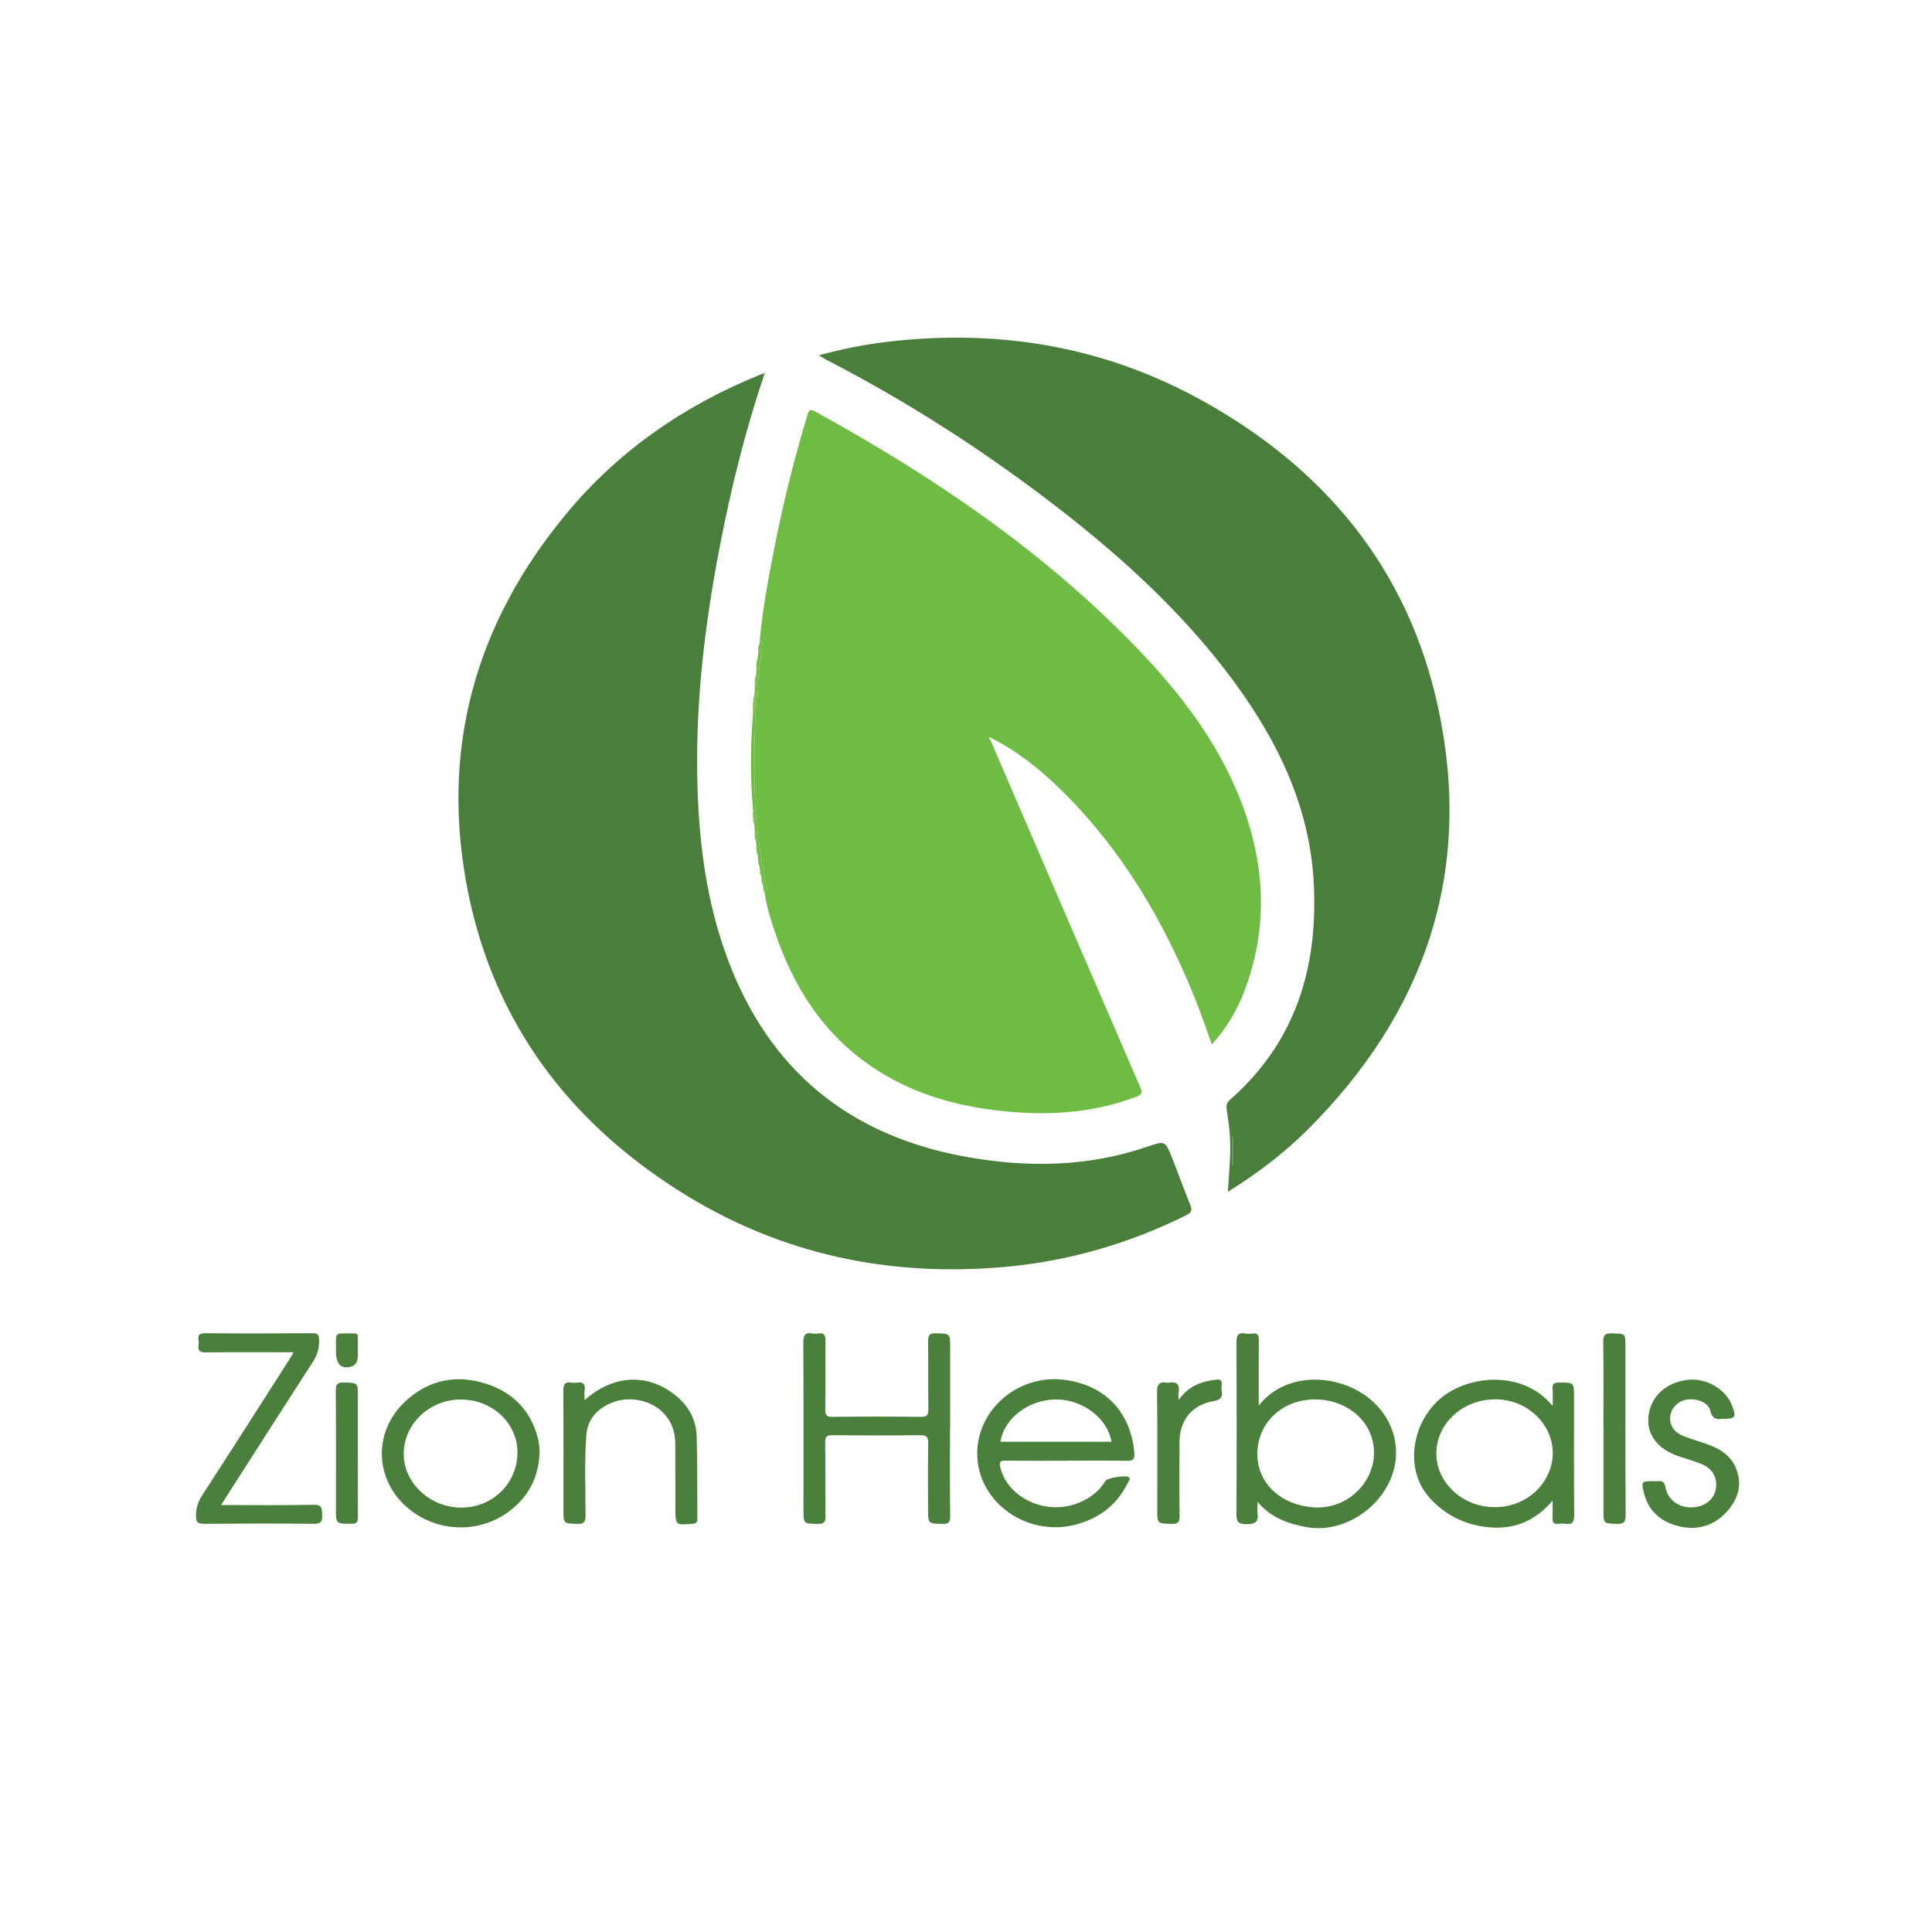 <svg viewBox="0 0 250 250" xmlns="http://www.w3.org/2000/svg" id="uuid-0395b8b7-aaa6-47fc-bd41-953b3a0c59aa"><path stroke-width="0" fill="#6fbc44" d="M98.32,82.74c.4-4.19,1.18-8.32,2-12.44,1.11-5.56,2.48-11.05,4.13-16.48.17-.55.21-1.03,1.04-.57,15.33,8.44,29.72,18.17,41.89,30.88,5.5,5.74,10.28,12.03,13.19,19.52,3.18,8.21,3.6,16.52.36,24.84-.94,2.43-2.3,4.63-4.11,6.65-.79-2.13-1.47-4.17-2.28-6.16-4-9.85-9.31-18.88-16.91-26.44-2.81-2.8-5.87-5.28-9.44-7.08-.05-.03-.11-.05-.16-.08-.07.16-.02.27.12.35,6.45,14.97,12.9,29.95,19.38,44.91.35.8.2,1.02-.55,1.3-5.87,2.21-11.92,2.48-18.07,1.74-5.78-.69-11.23-2.35-16.1-5.65-6.5-4.41-10.37-10.69-12.73-18.02-.44-1.35-.86-2.71-1.08-4.13.31-.35.23-.78.16-1.15-.27-1.39-.51-2.78-.73-4.18-.39-2.55-.68-5.12-.75-7.69-.16-6.08-.03-12.16.82-18.21.09-.61.24-1.31-.18-1.91Z"></path><path stroke-width="0" fill="#4a7f3b" d="M98.96,48.26c-2.51,7.44-4.35,14.85-5.8,22.36-1.99,10.26-3.21,20.6-2.91,31.07.22,7.6,1.2,15.09,3.86,22.27,5.33,14.43,15.66,22.94,30.73,25.7,7.96,1.46,15.87,1.37,23.63-1.28,2.28-.78,2.3-.79,3.19,1.43.81,2.04,1.55,4.1,2.37,6.14.28.7.1.98-.55,1.31-7.36,3.65-15.12,5.91-23.29,6.66-15.09,1.39-29.24-1.6-42.11-9.69-14.41-9.07-24.03-21.78-27.47-38.58-3.77-18.44.79-34.96,12.83-49.36,6.72-8.04,15.13-13.83,24.83-17.77.16-.07.33-.12.68-.25Z"></path><path stroke-width="0" fill="#4a7f3b" d="M158.89,154.2c.11-1.73.23-3.26.29-4.79.07-1.91-.11-3.8-.43-5.68-.09-.56-.08-.99.43-1.44,8.37-7.35,11.32-16.84,10.84-27.66-.44-9.99-4.56-18.56-10.36-26.45-6.28-8.53-13.99-15.63-22.3-22.11-9.58-7.45-19.74-14.01-30.53-19.57-.25-.13-.48-.29-.87-.52,3.21-.89,6.31-1.47,9.46-1.82,13.99-1.55,27.32.68,39.71,7.44,16.11,8.79,27.08,21.89,30.97,39.98,4.56,21.21-1.66,39.42-16.94,54.65-3.04,3.02-6.45,5.6-10.26,7.98ZM159.43,150.75s.07-.01.11-.02v-3.64s-.07,0-.11,0v3.66Z"></path><path stroke-width="0" fill="#4a803b" d="M162.89,181.87c2.83-3.58,7.67-4.05,11.5-2.53,3.85,1.52,6.29,4.91,6.26,8.71-.04,5.7-5.94,10.57-11.57,9.56-2.37-.43-4.57-1.18-6.36-3.27,0,.65-.05,1.05,0,1.43.17,1.12-.23,1.45-1.39,1.46-1.15,0-1.35-.35-1.34-1.41.05-7.35.04-14.71,0-22.06,0-.94.18-1.38,1.18-1.2.28.05.59.04.88,0,.71-.1.85.23.84.88-.03,2.73-.01,5.47-.01,8.45ZM170.18,181.08c-4.4,0-7.67,3.24-7.47,7.41.17,3.59,3.13,6.27,7.25,6.56,4.85.34,8.73-4.05,7.65-8.63-.74-3.14-3.8-5.33-7.43-5.34Z"></path><path stroke-width="0" fill="#4a803b" d="M122.93,184.92c0,3.77-.02,7.53.02,11.3,0,.78-.21.98-.98.97-1.88-.04-1.88,0-1.88-1.91,0-2.82-.03-5.63.02-8.45.01-.8-.12-1.14-1.05-1.12-3.77.06-7.54.04-11.3,0-.75,0-1,.16-.98.96.05,3.18,0,6.36.04,9.54.01.77-.22.99-.98.98-1.87-.03-1.87,0-1.87-1.82,0-7.2.02-14.41-.02-21.61,0-.93.18-1.39,1.18-1.21.25.04.52.04.77,0,.75-.12.92.23.92.93-.03,2.96.02,5.92-.03,8.89-.01.77.19.98.97.97,3.8-.04,7.61-.04,11.41,0,.79,0,.97-.24.96-.99-.04-2.92.01-5.85-.04-8.78-.01-.82.21-1.06,1.03-1.04,1.83.05,1.83,0,1.83,1.86,0,3.51,0,7.02,0,10.53Z"></path><path stroke-width="0" fill="#4a803b" d="M138.03,189.02c-2.63,0-5.27.02-7.9-.01-.72-.01-.86.17-.69.87.93,3.83,5.6,6.14,9.69,4.75,1.64-.56,3-1.5,3.92-3.01.25-.41,2.73-.78,3.03-.46.25.26-.02.48-.12.68-1.36,2.81-3.61,4.56-6.57,5.39-6.37,1.8-12.87-2.77-12.94-9.05-.06-5.75,5.29-10.36,11.2-9.64,5.3.64,8.67,4.15,9.13,9.44.07.83-.13,1.07-.97,1.05-2.6-.05-5.19-.02-7.79-.02ZM143.82,186.56c-.48-3.03-3.74-5.49-7.18-5.47-3.53.02-6.71,2.43-7.18,5.47h14.36Z"></path><path stroke-width="0" fill="#4a803b" d="M200.91,181.9c0-.8.05-1.48-.01-2.15-.06-.7.21-.85.87-.85,1.91,0,1.91-.03,1.91,1.89,0,5.08-.02,10.16.02,15.25,0,.91-.23,1.27-1.14,1.14-.32-.05-.66-.03-.99,0-.54.05-.69-.21-.67-.71.03-.68,0-1.37,0-2.3-2.22,2.67-4.98,3.74-8.15,3.47-3.13-.27-5.86-1.6-7.93-4.02-2.9-3.4-2.27-9.03,1.21-12.33,3.55-3.37,10.89-4.18,14.87.62ZM193.44,181.08c-4.39,0-7.86,3.45-7.56,7.49.23,3.15,2.9,5.85,6.29,6.36,3.62.55,7.01-1.3,8.29-4.5,1.8-4.53-1.82-9.36-7.02-9.36Z"></path><path stroke-width="0" fill="#4a803b" d="M69.83,187.73c-.07,3.41-1.42,5.94-3.94,7.83-4.09,3.08-9.87,2.7-13.58-.84-3.85-3.67-3.89-9.54.03-13.28,2.9-2.77,6.42-3.61,10.25-2.48,3.61,1.06,6.06,3.42,7.02,7.16.15.6.17,1.23.22,1.62ZM59.69,181.09c-4.11-.01-7.47,3.18-7.45,7.08.02,3.74,3.38,6.88,7.4,6.91,4.1.03,7.32-3.13,7.32-7.16,0-3.76-3.26-6.81-7.27-6.82Z"></path><path stroke-width="0" fill="#4a803b" d="M28.61,194.75c4.14,0,8.05.05,11.97-.03,1.15-.03,1.07.52,1.11,1.3.05.89-.18,1.17-1.12,1.16-4.72-.05-9.44-.04-14.17,0-.81,0-1.05-.19-1.04-1.02,0-.99.24-1.81.79-2.65,3.76-5.8,7.48-11.63,11.2-17.45.19-.3.37-.61.65-1.08h-1.07c-3.44,0-6.88-.03-10.32.02-.84.01-1.04-.33-.91-1.03.11-.56-.47-1.46.83-1.45,4.65.04,9.3.03,13.95,0,.64,0,.78.21.81.82.04,1.06-.2,1.96-.79,2.87-3.76,5.8-7.47,11.63-11.2,17.45-.19.3-.38.6-.68,1.08Z"></path><path stroke-width="0" fill="#4a803b" d="M75.63,181.2c3.74-3.39,8.29-3.53,11.89-.55,1.65,1.36,2.57,3.13,2.63,5.23.1,3.55.06,7.09.09,10.64,0,.45-.12.62-.61.66-2.23.18-2.23.2-2.23-2.01,0-2.78-.02-5.56-.02-8.34,0-4.91-5.03-6.77-8.45-5.22-1.8.82-2.92,2.15-3.07,4.19-.24,3.43-.09,6.87-.09,10.31,0,.88-.24,1.11-1.1,1.08-1.76-.06-1.76-.01-1.76-1.83,0-5.12.02-10.24-.02-15.36,0-.85.19-1.23,1.08-1.09.21.04.44.04.66,0,.83-.14,1.14.2,1.02,1.02-.05.35,0,.71,0,1.26Z"></path><path stroke-width="0" fill="#4a803b" d="M222.82,183.59c-.7.14-1.25,0-1.52-1.07-.27-1.07-1.74-1.61-3.04-1.41-1.08.16-1.97,1.04-2.12,2.09-.17,1.13.42,2.12,1.71,2.63,1.15.46,2.36.77,3.52,1.23,1.32.52,2.47,1.27,3.12,2.61,1.04,2.15.53,4.13-.92,5.81-1.59,1.84-3.73,2.58-6.13,2.06-2.47-.54-4.21-1.99-4.77-4.57-.27-1.24-.2-1.3,1.05-1.31.26,0,.52.03.77,0,.65-.08.9.13,1.03.84.35,1.84,2.19,2.88,4.13,2.47,1.69-.35,2.65-1.72,2.38-3.37-.18-1.09-.89-1.76-1.84-2.15-.98-.4-2-.68-3.01-1.02-2.7-.92-4.13-2.82-3.87-5.15.28-2.55,2.2-4.36,5-4.72,2.45-.31,5.02,1.17,5.84,3.37.55,1.49.43,1.67-1.31,1.67Z"></path><path stroke-width="0" fill="#4b803c" d="M207.48,184.84c0-3.73.03-7.46-.02-11.18-.01-.94.28-1.16,1.17-1.13,1.7.07,1.7.01,1.7,1.66,0,7.27-.02,14.54.03,21.82,0,1.01-.29,1.22-1.22,1.18-1.64-.07-1.65-.02-1.65-1.71,0-3.54,0-7.09,0-10.63Z"></path><path stroke-width="0" fill="#4a803b" d="M152.52,181.15c1.31-1.85,2.97-2.39,4.8-2.62.56-.07.84.07.77.68-.03.25-.04.52,0,.77.16.87-.2,1.17-1.06,1.32-2.77.47-4.39,2.46-4.4,5.29-.02,3.18-.03,6.36.01,9.54.01.78-.14,1.08-1.01,1.06-1.87-.06-1.88,0-1.88-1.82,0-5.08.04-10.16-.03-15.24-.01-1.07.34-1.35,1.29-1.21.07.01.15.01.22,0,1.07-.2,1.47.25,1.28,1.3-.04.21,0,.43,0,.94Z"></path><path stroke-width="0" fill="#4b803c" d="M46.31,188.12c0,2.7-.02,5.41.01,8.11,0,.67-.12.96-.88.95-1.97-.02-1.97.03-1.97-1.94,0-5.08.02-10.15-.02-15.23,0-.81.13-1.16,1.06-1.12,1.8.07,1.8.01,1.8,1.78,0,2.48,0,4.97,0,7.45Z"></path><path stroke-width="0" fill="#4c813d" d="M43.47,174.83c0-.29,0-.58,0-.88,0-1.41,0-1.42,1.4-1.41,1.67.01,1.42-.22,1.44,1.46,0,.47,0,.95,0,1.42q0,1.51-1.5,1.51-1.34,0-1.34-2.11Z"></path><path stroke-width="0" fill="#6dbc42" d="M98.32,82.74c.42.6.27,1.3.18,1.91-.85,6.05-.98,12.13-.82,18.21.07,2.57.36,5.13.75,7.69.22,1.4.46,2.79.73,4.18.07.37.16.8-.16,1.15-.02-.12-.04-.23-.06-.35.01-.26.08-.54-.18-.73-.01-.11-.03-.23-.04-.34.01-.27.09-.55-.17-.75-.02-.12-.03-.24-.05-.37.01-.26.08-.53-.16-.73-.02-.19-.04-.38-.06-.57,0-.34.14-.7-.19-.97-.01-.12-.02-.24-.03-.37-.04-.47.2-.97-.19-1.39,0-.12-.02-.24-.03-.36-.03-.47.19-.96-.17-1.39-.02-.26-.03-.52-.05-.79-.05-.69.22-1.41-.18-2.07-.37-4.1-.34-8.2,0-12.3.43-.81.13-1.67.19-2.51.02-.34.03-.67.05-1.01.38-.5.13-1.07.17-1.61.01-.19.02-.39.04-.58.4-.5.14-1.07.18-1.61.01-.19.03-.39.04-.58.35-.35.16-.79.18-1.2.01-.18.02-.37.04-.55Z"></path><path stroke-width="0" fill="#6fbc44" d="M97.63,89.89c-.06.84.24,1.7-.19,2.51,0-.84-.07-1.69.19-2.51Z"></path><path stroke-width="0" fill="#6fbc44" d="M97.45,104.69c.41.66.13,1.38.18,2.07-.25-.67-.2-1.37-.18-2.07Z"></path><path stroke-width="0" fill="#6fbc44" d="M97.85,87.26c-.04.54.2,1.11-.17,1.61-.02-.55-.06-1.09.17-1.61Z"></path><path stroke-width="0" fill="#6fbc44" d="M98.07,85.07c-.05.54.21,1.11-.18,1.61-.03-.55-.04-1.09.18-1.61Z"></path><path stroke-width="0" fill="#6fbc44" d="M97.88,109.3c.39.42.15.92.19,1.39-.22-.44-.21-.92-.19-1.39Z"></path><path stroke-width="0" fill="#6fbc44" d="M97.68,107.55c.36.43.14.92.17,1.39-.22-.44-.2-.92-.17-1.39Z"></path><path stroke-width="0" fill="#6fbc44" d="M98.29,83.29c-.02.4.17.84-.18,1.2,0-.41-.04-.82.18-1.2Z"></path><path stroke-width="0" fill="#6fbc44" d="M98.1,111.06c.32.27.18.64.19.97-.2-.3-.2-.63-.19-.97Z"></path><path stroke-width="0" fill="#6fbc44" d="M98.77,114.79c.26.2.19.47.18.73-.17-.22-.2-.47-.18-.73Z"></path><path stroke-width="0" fill="#6fbc44" d="M98.55,113.7c.26.2.18.48.17.75-.17-.22-.2-.48-.17-.75Z"></path><path stroke-width="0" fill="#6fbc44" d="M98.35,112.6c.24.2.17.47.16.73-.17-.22-.19-.47-.16-.73Z"></path><path stroke-width="0" fill="#c4e3b3" d="M128.15,95.72c-.15-.08-.2-.2-.12-.35.05.03.11.05.16.08-.01.09-.03.18-.04.27Z"></path><path stroke-width="0" fill="#3d772d" d="M159.43,150.75v-3.66s.07,0,.11,0v3.64s-.07.01-.11.02Z"></path></svg>